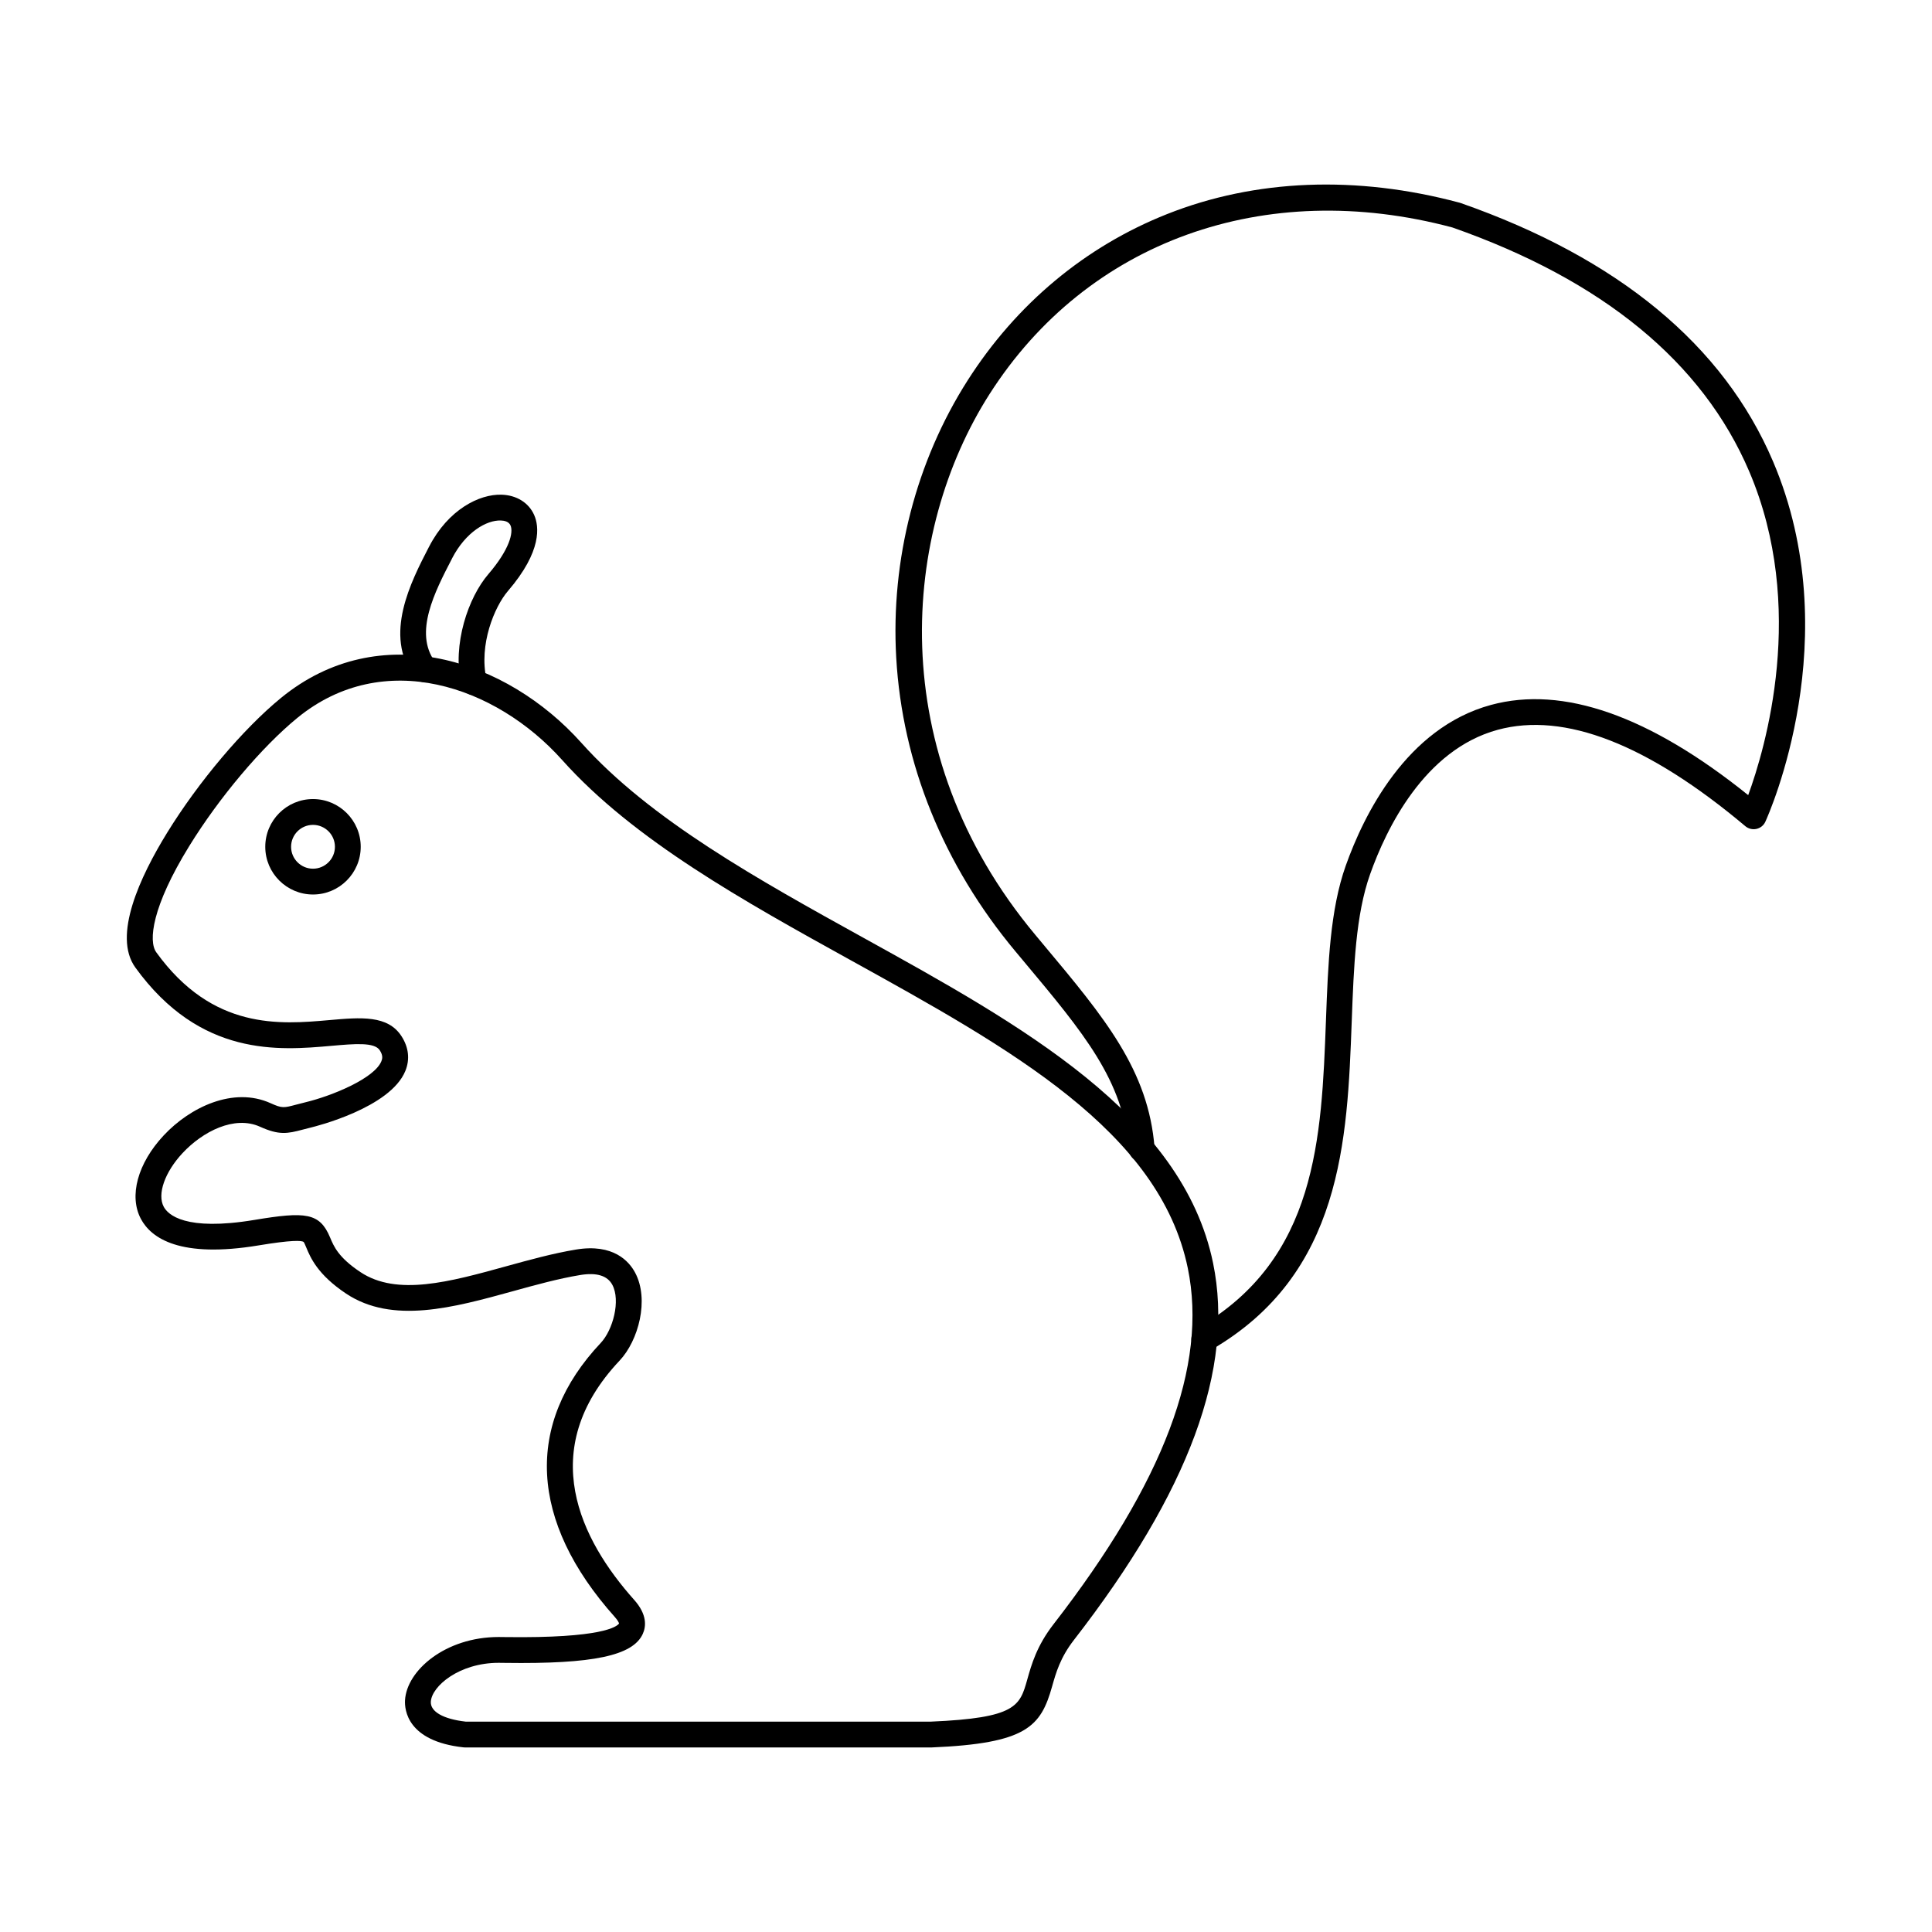 <?xml version="1.0" encoding="UTF-8"?>
<!-- The Best Svg Icon site in the world: iconSvg.co, Visit us! https://iconsvg.co -->
<svg fill="#000000" width="800px" height="800px" version="1.1" viewBox="144 144 512 512" xmlns="http://www.w3.org/2000/svg">
 <g fill-rule="evenodd">
  <path d="m267.41 600.25h123.27c22.688-0.965 23.59-4.172 25.566-11.195 1.117-3.961 2.504-8.891 6.957-14.629 29.238-37.699 40.879-68.559 35.578-94.336-7.473-36.34-47.168-58.293-89.188-81.539-28.316-15.668-57.609-31.871-76.609-53.133-17.602-19.691-47.363-29.852-70.188-11.168-9.461 7.746-20.711 21.094-28.668 34.004-9.867 16.008-10.859 25.156-8.711 28.121 14.949 20.688 32.809 19.113 45.859 17.961 8.332-0.734 15.52-1.371 19.152 4.316 1.883 2.941 2.227 6.094 1.008 9.121-3.969 9.852-24.023 14.781-24.871 14.988-0.883 0.211-1.641 0.414-2.316 0.594-4.106 1.094-6.297 1.52-11.348-0.762-6.797-3.07-15.199 1.289-20.508 6.973-4.727 5.059-6.789 10.922-4.996 14.254 1.105 2.062 5.656 6.531 24.051 3.469 13.527-2.25 17.289-1.93 20.035 4.676 0.984 2.348 2.191 5.269 8.027 9.152 9.688 6.457 23.723 2.578 38.59-1.527 6.102-1.684 12.418-3.43 18.527-4.441 9.934-1.652 14.094 3.129 15.688 6.125 3.805 7.125 0.883 18.004-4.125 23.309-22.383 23.75-10.262 47.574 3.848 63.375 3.519 3.938 3.188 7.098 2.297 9.055-2.629 5.769-13.184 8-36.434 7.672-0.734-0.012-1.328-0.02-1.746-0.02-10.473 0-17.762 6.207-17.984 10.316-0.141 2.629 3.305 4.594 9.238 5.269zm123.34 6.84h-123.53c-0.129 0-0.254-0.008-0.379-0.02-14.926-1.625-15.641-9.949-15.508-12.461 0.43-7.941 10.727-16.785 24.816-16.785 0.438 0 1.059 0.008 1.836 0.02 25.621 0.348 29.496-2.773 30.074-3.602-0.051-0.191-0.266-0.758-1.133-1.727-22.645-25.355-23.961-51.148-3.723-72.625 3.242-3.441 5.301-11.219 3.074-15.398-1.309-2.445-4.176-3.316-8.543-2.594-5.754 0.953-11.895 2.648-17.824 4.289-15.684 4.332-31.918 8.812-44.203 0.625-7.551-5.039-9.426-9.531-10.547-12.219-0.23-0.559-0.543-1.32-0.715-1.484-0.594-0.367-3.16-0.52-11.883 0.93-20.844 3.461-28.469-1.887-31.207-6.988-3.25-6.062-0.883-14.762 6.031-22.156 6.977-7.469 18.441-13 28.328-8.535 3.047 1.375 3.465 1.266 6.762 0.387 0.727-0.195 1.531-0.406 2.477-0.633 7.031-1.691 18.289-6.328 20.125-10.891 0.277-0.672 0.438-1.539-0.43-2.883-1.387-2.191-6.672-1.723-12.781-1.184-13.844 1.223-34.77 3.07-52.004-20.766-6.059-8.379 1.246-24.047 8.438-35.719 8.324-13.508 20.16-27.523 30.164-35.711 26.148-21.406 59.844-10.215 79.609 11.902 18.234 20.398 47.008 36.316 74.828 51.707 41.523 22.973 84.469 46.727 92.574 86.145 5.731 27.855-6.336 60.535-36.879 99.906-3.633 4.684-4.766 8.727-5.773 12.289-3 10.668-6.727 15.121-31.934 16.184-0.043 0-0.09 0.004-0.141 0.004z"/>
  <path d="m269.57 328.19c-1.566 0-2.977-1.082-3.332-2.672-2.434-10.816 1.887-23.207 7.188-29.371 5.633-6.566 6.68-11.055 5.863-12.91-0.453-1.027-1.648-1.273-2.582-1.301-3.695-0.125-9.258 2.977-12.898 10.027l-0.066 0.145c-4.508 8.703-10.113 19.539-4.492 27.219 1.113 1.523 0.785 3.664-0.746 4.781-1.523 1.113-3.66 0.781-4.777-0.742-8.113-11.098-0.863-25.121 3.93-34.398l0.082-0.145c5.035-9.738 13.234-13.914 19.188-13.723 3.977 0.121 7.199 2.133 8.633 5.383 1.312 2.973 2.148 9.539-6.938 20.125-3.606 4.199-7.758 14.242-5.703 23.418 0.414 1.844-0.75 3.672-2.594 4.086-0.246 0.059-0.5 0.082-0.746 0.082z"/>
  <path d="m226.95 362.6c-3.207 0-5.809 2.606-5.809 5.809 0 3.199 2.602 5.805 5.809 5.805 3.199 0 5.809-2.606 5.809-5.805 0.004-3.203-2.609-5.805-5.805-5.809zm0 18.453c-6.977 0-12.652-5.672-12.652-12.645 0-6.977 5.676-12.648 12.648-12.648 6.977 0 12.648 5.672 12.648 12.648 0 6.973-5.676 12.648-12.648 12.645z"/>
  <path d="m463.16 502.26c-1.188 0-2.336-0.613-2.969-1.711-0.941-1.641-0.383-3.727 1.258-4.672 31.582-18.207 32.781-50.336 33.941-81.41 0.566-15.09 1.086-29.34 5.254-41.07 4.723-13.285 16-36.48 38.484-42.586 19.086-5.18 41.992 2.859 68.164 23.906 4.512-12.324 15.652-49.762 0.258-85.809-12.336-28.91-38.805-50.652-78.648-64.625-49.777-13.289-96.777 3.621-122.66 44.148-23.195 36.324-28.445 94.73 12.141 143.33l2.191 2.629c16.141 19.297 27.809 33.242 29.402 53.828 0.152 1.883-1.254 3.527-3.144 3.676-1.867 0.141-3.527-1.262-3.672-3.148-1.434-18.406-11.938-30.961-27.84-49.965l-2.199-2.633c-19.082-22.852-30.012-49.785-31.613-77.891-1.477-25.938 5.254-52.043 18.965-73.508 12.91-20.207 31.152-35.422 52.781-44 23.43-9.305 50.242-10.352 77.535-3.039 0.09 0.023 0.168 0.047 0.25 0.074 41.832 14.641 69.707 37.688 82.836 68.5 19.84 46.562-1.121 93.496-2.031 95.469-0.434 0.973-1.309 1.68-2.352 1.914-1.039 0.234-2.137-0.031-2.957-0.719-25.867-21.75-47.941-30.34-65.617-25.543-19.469 5.289-29.559 26.254-33.824 38.273-3.82 10.742-4.328 24.488-4.871 39.035-1.164 31.398-2.492 66.984-37.359 87.082-0.531 0.312-1.121 0.457-1.699 0.457h0.004z"/>
 </g>
</svg>